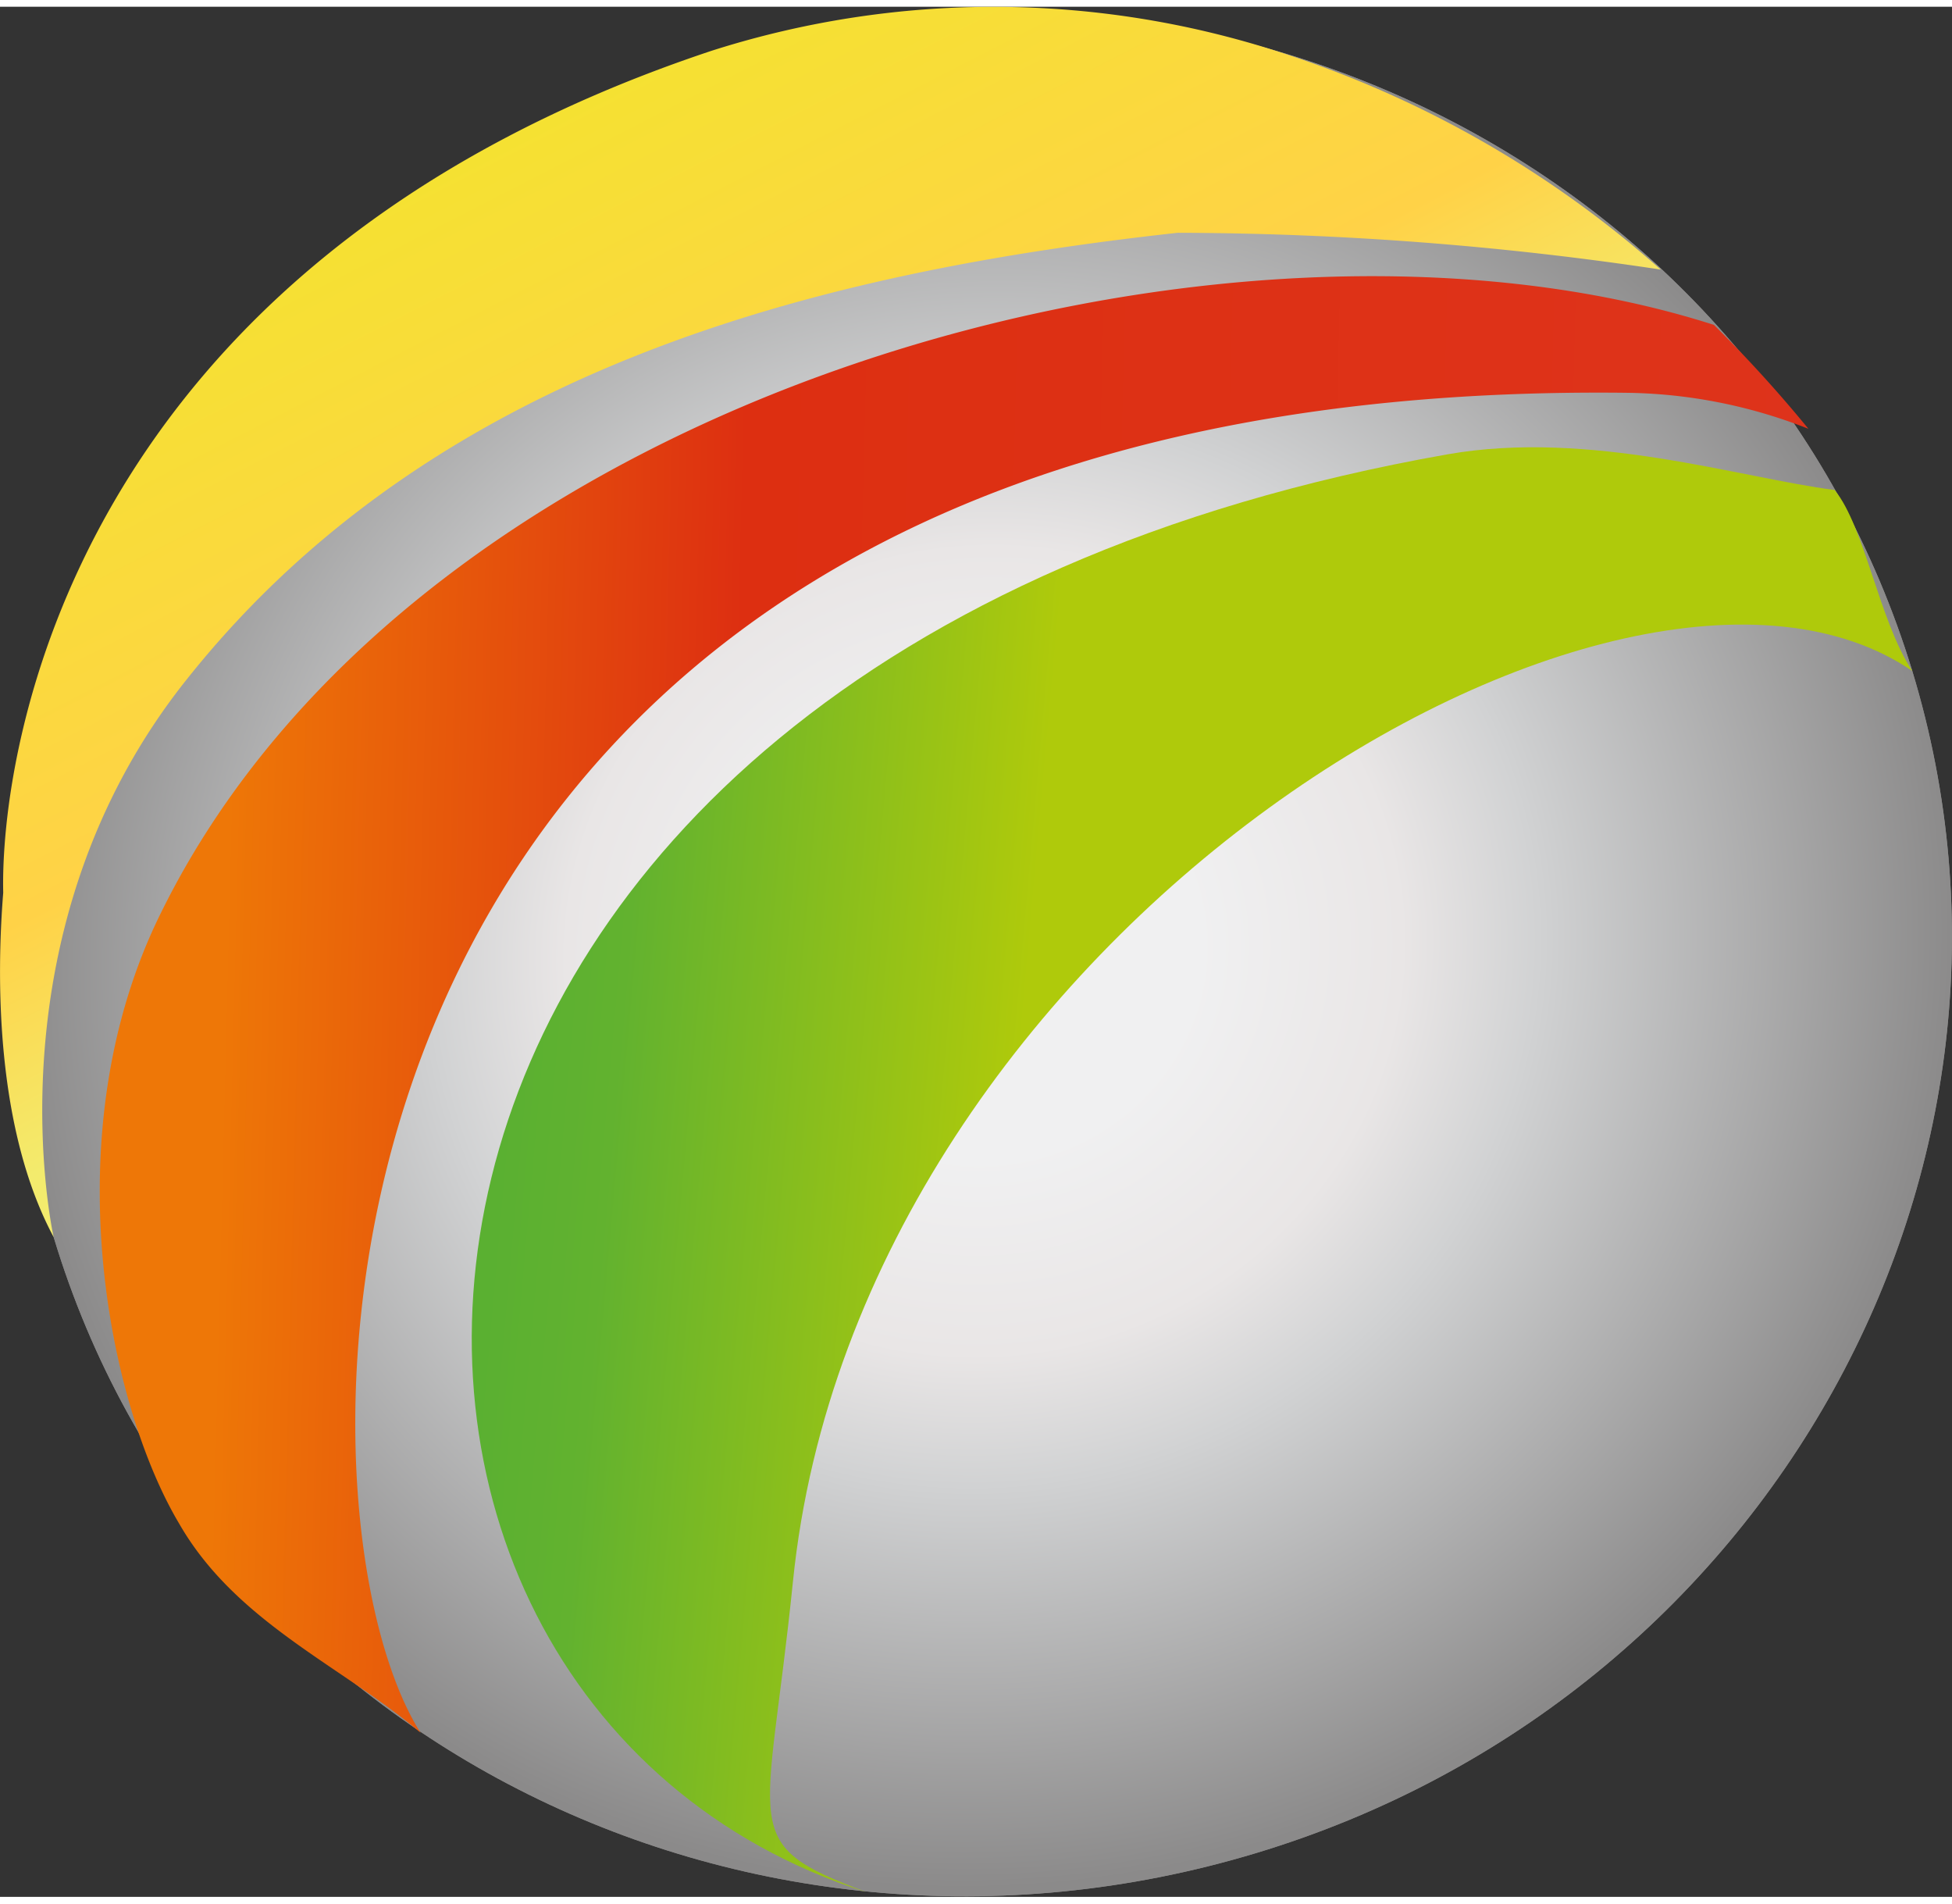 <?xml version="1.0"?>
<svg xmlns="http://www.w3.org/2000/svg" xmlns:xlink="http://www.w3.org/1999/xlink" id="Ebene_1" data-name="Ebene 1" viewBox="0 0 72.72 70.4" width="40" height="39"><rect x="0" y="0" width="72.72" height="70.4" fill="#333333" stroke="none"/><defs><style>.cls-1,.cls-2,.cls-3,.cls-4,.cls-5,.cls-6{fill-rule:evenodd;}.cls-1{fill:url(#GradientFill_1);}.cls-2{fill:url(#GradientFill_2);}.cls-3{fill:url(#Unbenannter_Verlauf_2);}.cls-4{fill:#0f0505;}.cls-5{fill:url(#GradientFill_4);}.cls-6{fill:url(#GradientFill_5);}</style><radialGradient id="GradientFill_1" cx="36.6" cy="35.29" r="36.21" gradientTransform="matrix(0.96, -0.29, 0.28, 0.92, -8.35, 13.32)" gradientUnits="userSpaceOnUse"><stop offset="0" stop-color="#4591ce"/><stop offset="0.22" stop-color="#f0f0f1"/><stop offset="0.43" stop-color="#e9e6e6"/><stop offset="0.57" stop-color="#d1d2d3"/><stop offset="1" stop-color="#8b8a8a"/></radialGradient><radialGradient id="GradientFill_2" cx="36.6" cy="35.29" r="36.21" gradientTransform="matrix(0.96, -0.29, 0.28, 0.92, -8.35, 13.32)" gradientUnits="userSpaceOnUse"><stop offset="0" stop-color="#f0f0f1"/><stop offset="0.22" stop-color="#f0f0f1"/><stop offset="0.43" stop-color="#e9e6e6"/><stop offset="0.57" stop-color="#d1d2d3"/><stop offset="1" stop-color="#8b8a8a"/></radialGradient><linearGradient id="Unbenannter_Verlauf_2" x1="31.93" y1="27.79" x2="13.08" y2="-8.93" gradientUnits="userSpaceOnUse"><stop offset="0" stop-color="#f3eb6d"/><stop offset="0.21" stop-color="#ffd247"/><stop offset="0.78" stop-color="#f2e62b"/><stop offset="1" stop-color="#f1c32f"/></linearGradient><linearGradient id="GradientFill_4" x1="-14.9" y1="35.94" x2="71.19" y2="38.1" gradientUnits="userSpaceOnUse"><stop offset="0" stop-color="#ee7707"/><stop offset="0.21" stop-color="#ee7707"/><stop offset="0.27" stop-color="#ee7707"/><stop offset="0.49" stop-color="#dd2f11"/><stop offset="1" stop-color="#de341c"/></linearGradient><linearGradient id="GradientFill_5" x1="4.57" y1="39.68" x2="72.21" y2="45.71" gradientUnits="userSpaceOnUse"><stop offset="0" stop-color="#5eb130"/><stop offset="0.21" stop-color="#5ab031"/><stop offset="0.27" stop-color="#62b22f"/><stop offset="0.49" stop-color="#afca0b"/><stop offset="1" stop-color="#afca0b"/></linearGradient></defs><path class="cls-1" d="M26.41,1.81C45.54-4,65.61,6.25,71.24,24.74S65.92,63,46.79,68.77,7.58,64.32,2,45.83,7.27,7.63,26.41,1.81Z"/><path class="cls-2" d="M26.41,1.81C45.54-4,65.61,6.25,71.24,24.74S65.92,63,46.79,68.77,7.58,64.32,2,45.83,7.27,7.63,26.41,1.81Z"/><path class="cls-3" d="M2,45.83S-.59,34.45,7,25C16.35,13.28,30.88,9.85,43.87,8.42a122.17,122.17,0,0,1,18,1.37,39.53,39.53,0,0,0-14.19-8.1,34.57,34.57,0,0,0-21.17-.05C2.47,9.64,0,27.94.12,33-.14,36.23-.15,41.82,2,45.83Z"/><path class="cls-4" d="M1.48,25.64l.06-.17Z"/><path class="cls-5" d="M6,33.74C1.9,42,4.07,52.13,6.67,56.49c2.12,3.7,6.1,5.32,9,7.8-5.59-8.76-5.54-50.54,45-49.91a19,19,0,0,1,6.7,1.34,49.89,49.89,0,0,0-3.52-3.87C45.88,6.09,15.61,14.22,6,33.74Z"/><path class="cls-6" d="M32.26,70.22c-4.83-1.83-3.68-2.13-2.72-11.56C32,34.39,60.47,17.39,71.24,24.74,70,22.86,69.48,19.4,68.35,18c-3.52-.45-9.12-2.26-14.42-1.33C10.48,24.33,9.61,63,32.26,70.22Z"/></svg>
